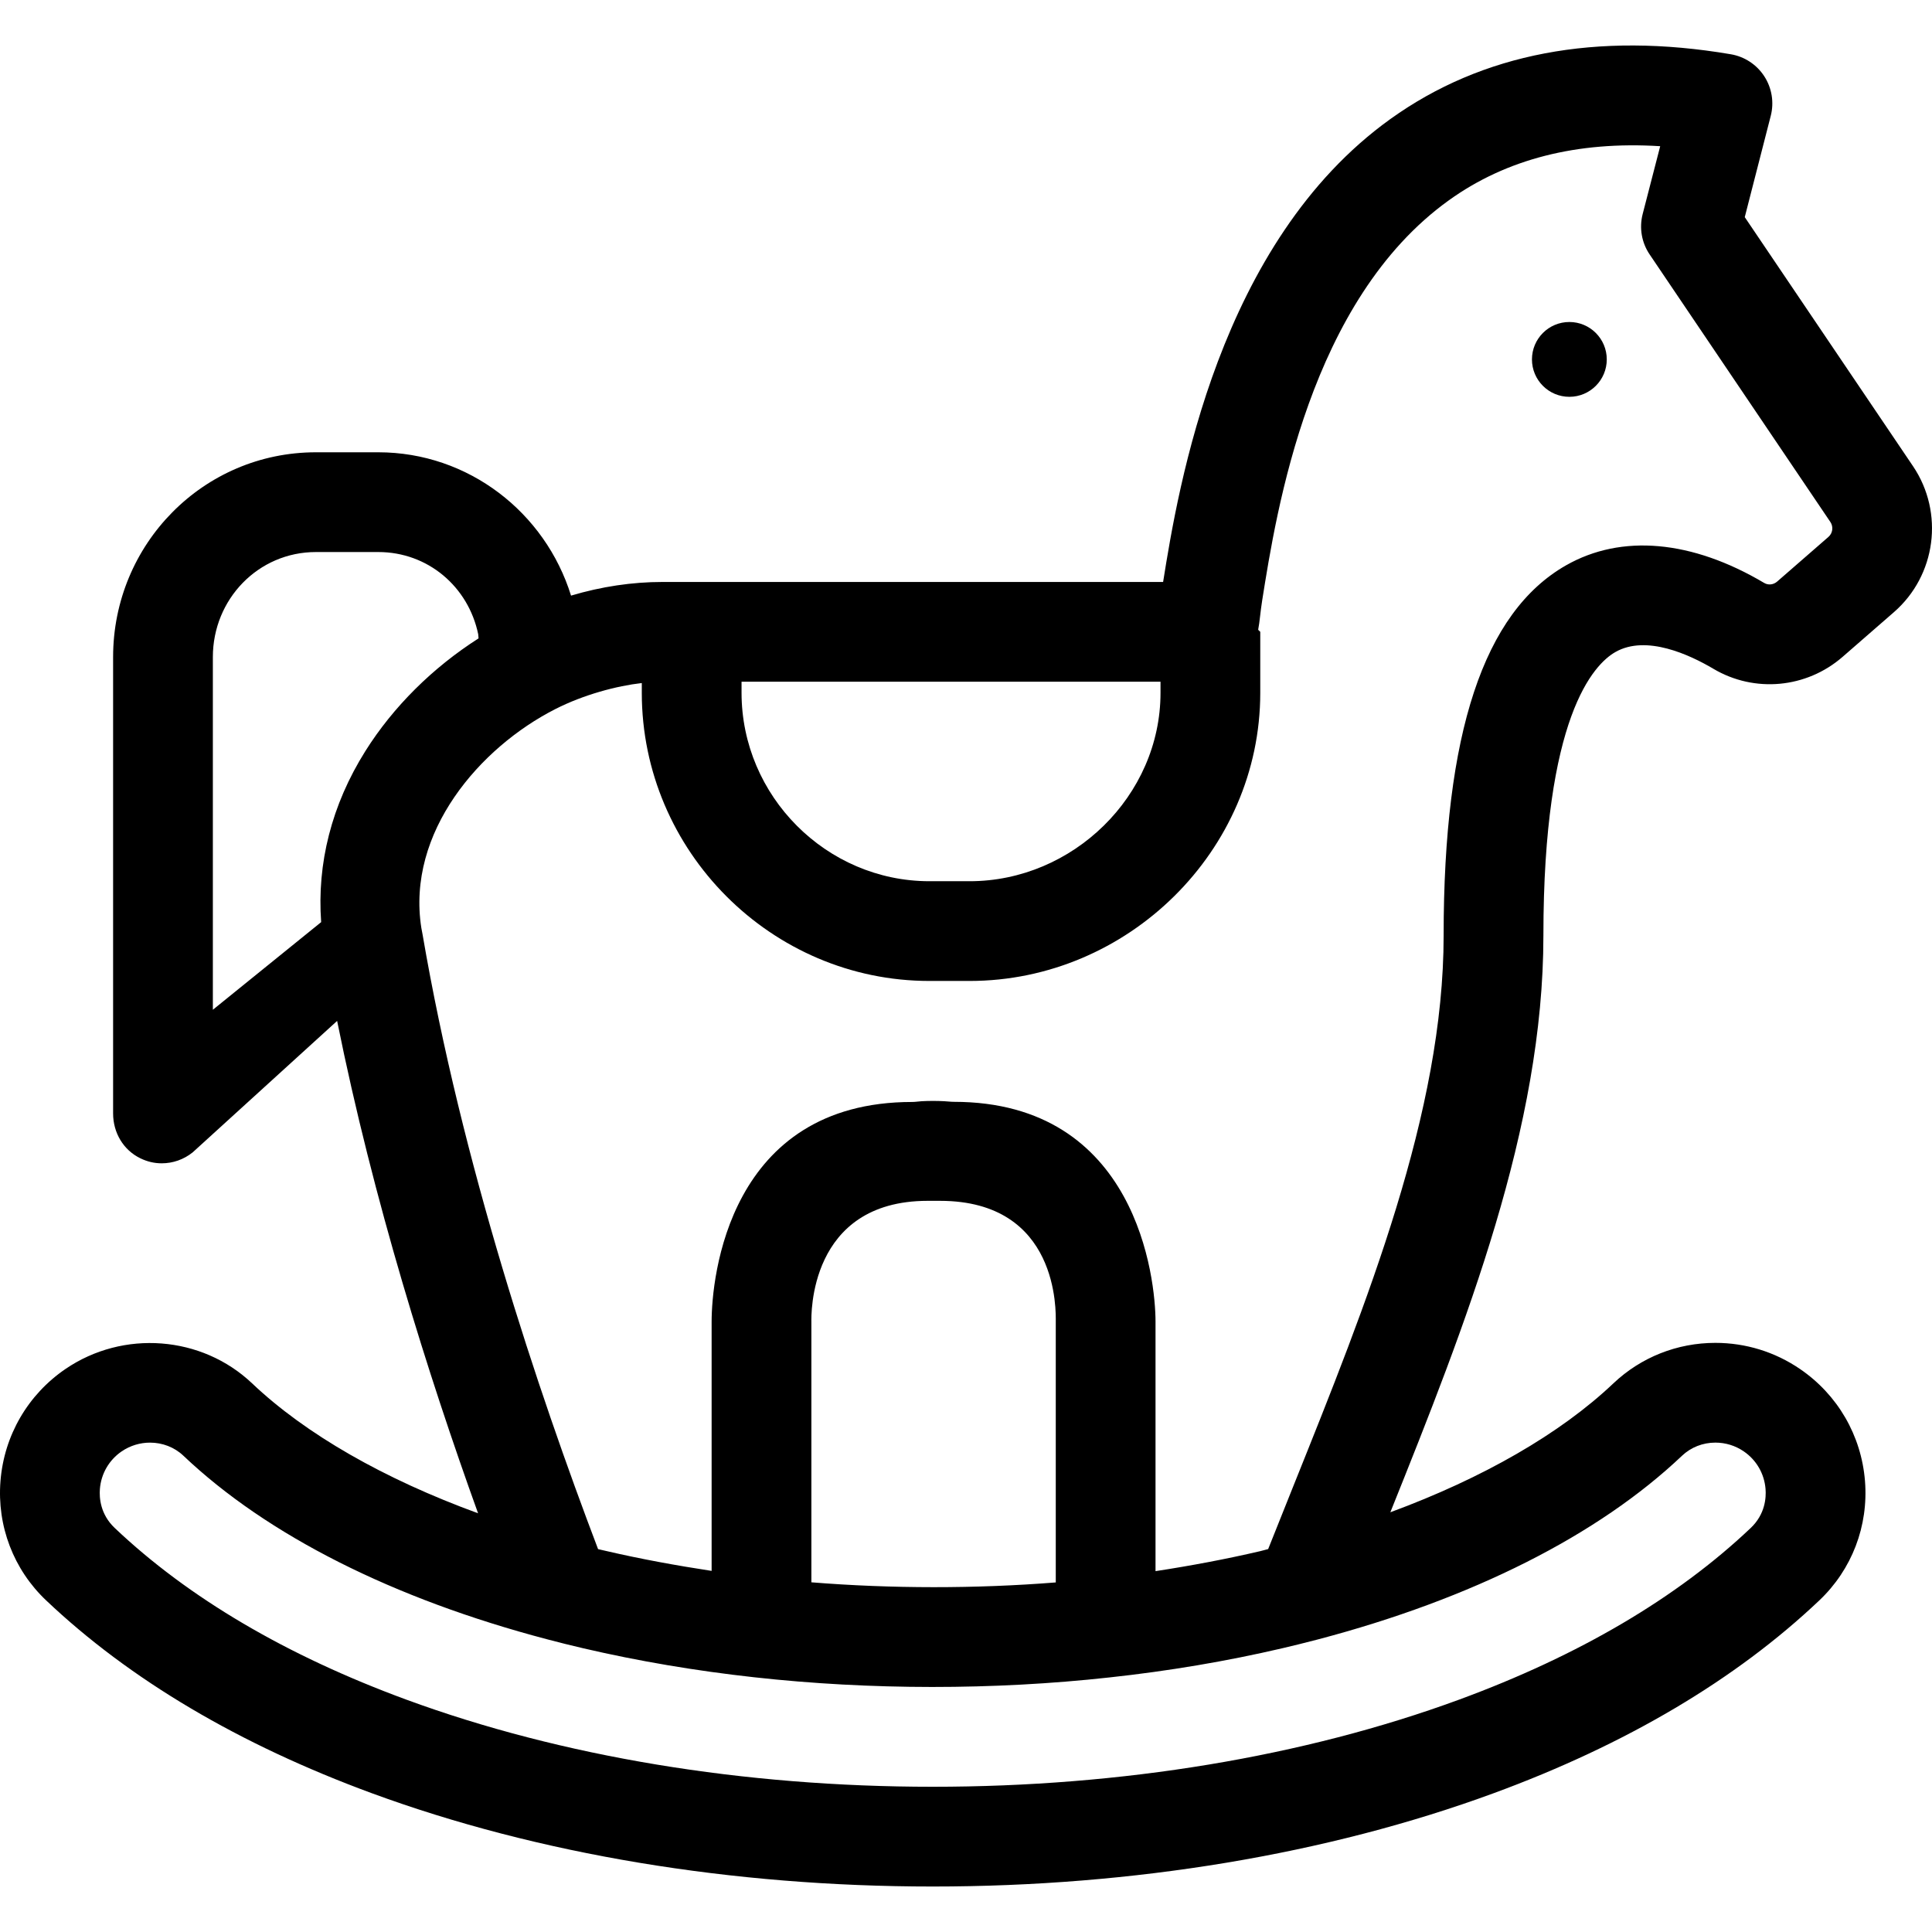 <?xml version="1.0" encoding="iso-8859-1"?>
<!-- Generator: Adobe Illustrator 19.0.0, SVG Export Plug-In . SVG Version: 6.00 Build 0)  -->
<svg version="1.1" id="Layer_1" xmlns="http://www.w3.org/2000/svg" xmlns:xlink="http://www.w3.org/1999/xlink" x="0px" y="0px"
	 viewBox="0 0 511.997 511.997" style="enable-background:new 0 0 511.997 511.997;" xml:space="preserve">
<g>
	<g>
		<g>
			<path d="M506.975,123.557l-44.599-66.013l6.89-26.849c0.917-3.579,0.296-7.379-1.716-10.48c-2.012-3.101-5.229-5.217-8.873-5.836
				c-35.529-6.042-65.876-0.295-90.194,17.149c-45.562,32.685-56.232,97.584-60.249,122.698h-132.66
				c-8.044,0-16.219,1.225-24.245,3.618c-6.823-21.988-27.141-37.984-51.084-37.984H83.723c-29.881,0-53.749,24.385-53.749,54.267
				v120.942c0,5.08,2.689,9.71,7.266,11.911c1.823,0.878,3.669,1.307,5.616,1.307c2.945,0,5.809-0.983,8.196-2.891l38.289-34.845
				c9.563,47.531,24.129,93.798,37.353,130.484c-24.925-9.098-45.704-20.974-59.895-34.441
				c-13.333-12.643-34.123-14.245-49.432-3.813c-9.993,6.814-16.278,17.638-17.241,29.698c-0.953,11.925,3.46,23.461,12.102,31.643
				c22.13,20.982,51.17,38.174,86.313,51.1c44.007,16.173,95.407,24.722,148.645,24.722c53.229,0,104.625-8.549,148.634-24.722
				c35.13-12.915,64.168-30.105,86.305-51.092c8.65-8.188,13.063-19.725,12.11-31.65c-0.964-12.06-7.247-22.884-17.237-29.696
				c-6.63-4.522-14.38-6.912-22.412-6.912c-10.12,0-19.713,3.807-27.02,10.725c-14.052,13.327-34.546,25.107-59.116,34.169
				c20.141-50.172,40.561-101.968,40.561-152.857c0-57.988,13.35-71.85,19.089-75.12c8.195-4.667,19.779,0.782,25.969,4.453
				c10.883,6.44,24.638,5.171,34.229-3.166l13.597-11.839C513.086,152.505,515.275,135.882,506.975,123.557z M196.517,180.66
				h111.029v2.938c0,27.332-23.261,49.933-50.591,49.933H246.3c-27.332,0-49.783-22.602-49.783-49.933V180.66z M96.849,199.005
				c-9.015,14.332-12.871,29.893-11.739,45.365l-28.7,23.224v-93.468h-0.001c0-15.306,12.008-27.831,27.313-27.831h16.522
				c13.177,0,23.878,9.206,26.487,21.792c0.015,0.071,0.049,0.522,0.09,1.088C114.66,176.938,104.212,187.298,96.849,199.005z
				 M445.751,385.783c2.369-2.243,5.506-3.478,8.836-3.478c2.696,0,5.295,0.8,7.517,2.316c3.351,2.285,5.458,5.918,5.781,9.964
				c0.184,2.3-0.083,6.701-3.934,10.347c-0.003,0.001-0.005,0.004-0.008,0.007c-19.515,18.504-45.503,33.802-77.242,45.47
				c-41.119,15.112-89.361,23.099-139.515,23.099c-50.16,0-98.407-7.987-139.524-23.098c-31.75-11.677-57.74-26.976-77.254-45.478
				c-3.85-3.645-4.116-8.047-3.934-10.347c0.324-4.047,2.431-7.678,5.777-9.961c2.279-1.552,4.91-2.314,7.514-2.314
				c3.228,0,6.416,1.172,8.832,3.464c22.228,21.096,55.612,37.932,96.512,48.684c3.031,0.805,6.223,1.598,9.49,2.359
				c14.554,3.388,29.801,5.973,45.303,7.678c30.705,3.408,63.453,3.422,94.08,0.044c15.684-1.695,31.089-4.294,45.764-7.719
				c2.79-0.646,5.797-1.392,9.501-2.354C390.152,423.698,423.525,406.861,445.751,385.783z M245.858,318.232
				c1.03,0,2.223,0.001,3.25,0.001c31.671,0,30.681,29.595,30.681,32.019v69.106c-21.148,1.687-43.619,1.675-64.767-0.03v-69.076
				C215.022,348.908,214.139,318.232,245.858,318.232z M484.548,142.29c-0.001,0.001-0.004,0.003-0.005,0.004l-13.593,11.835
				c-0.975,0.849-2.35,0.991-3.408,0.366c-19.188-11.38-37.842-13.043-52.525-4.679c-21.83,12.433-32.442,44.519-32.442,98.09
				c0,46.745-20.236,97.133-39.805,145.863c-2.214,5.512-4.481,11.16-6.696,16.748c-0.794,0.192-1.347,0.377-2.095,0.55
				c-9.059,2.115-18.502,3.883-27.755,5.3v-66.118c0-11.235-4.848-58.257-53.474-58.257c-0.79,0-1.743-0.128-2.552-0.164
				c-1.935-0.099-4.019-0.1-5.96,0.005c-0.894,0.049-1.597,0.197-2.497,0.197c-48.723,0-53.155,46.652-53.155,58.218v66.052
				c-9.252-1.41-18.842-3.158-27.772-5.237c-0.747-0.173-1.582-0.354-2.32-0.531c-15.971-42.011-36.164-102.439-46.513-162.914
				c-0.107-0.605-0.242-1.211-0.329-1.749c-3.951-25.352,15.556-47.802,35.486-57.941c7.508-3.837,16.333-6.171,22.942-6.914v2.581
				c0,41.908,34.311,76.368,76.219,76.368h10.655c41.908,0,77.026-34.461,77.026-76.368v-16.082c0-0.233-0.535-0.449-0.547-0.673
				c0.403-2.029,0.552-4.563,1.057-7.731c3.788-23.797,12.529-79.527,49.528-106.068c15.177-10.887,33.915-15.674,55.949-14.295
				l-4.646,17.981c-0.94,3.663-0.282,7.551,1.835,10.684l47.908,70.922C485.917,139.599,485.69,141.298,484.548,142.29z"/>
			<circle cx="415.895" cy="95.246" r="9.913"/>
		</g>
	</g>
</g>
<g>
</g>
<g>
</g>
<g>
</g>
<g>
</g>
<g>
</g>
<g>
</g>
<g>
</g>
<g>
</g>
<g>
</g>
<g>
</g>
<g>
</g>
<g>
</g>
<g>
</g>
<g>
</g>
<g>
</g>
</svg>
